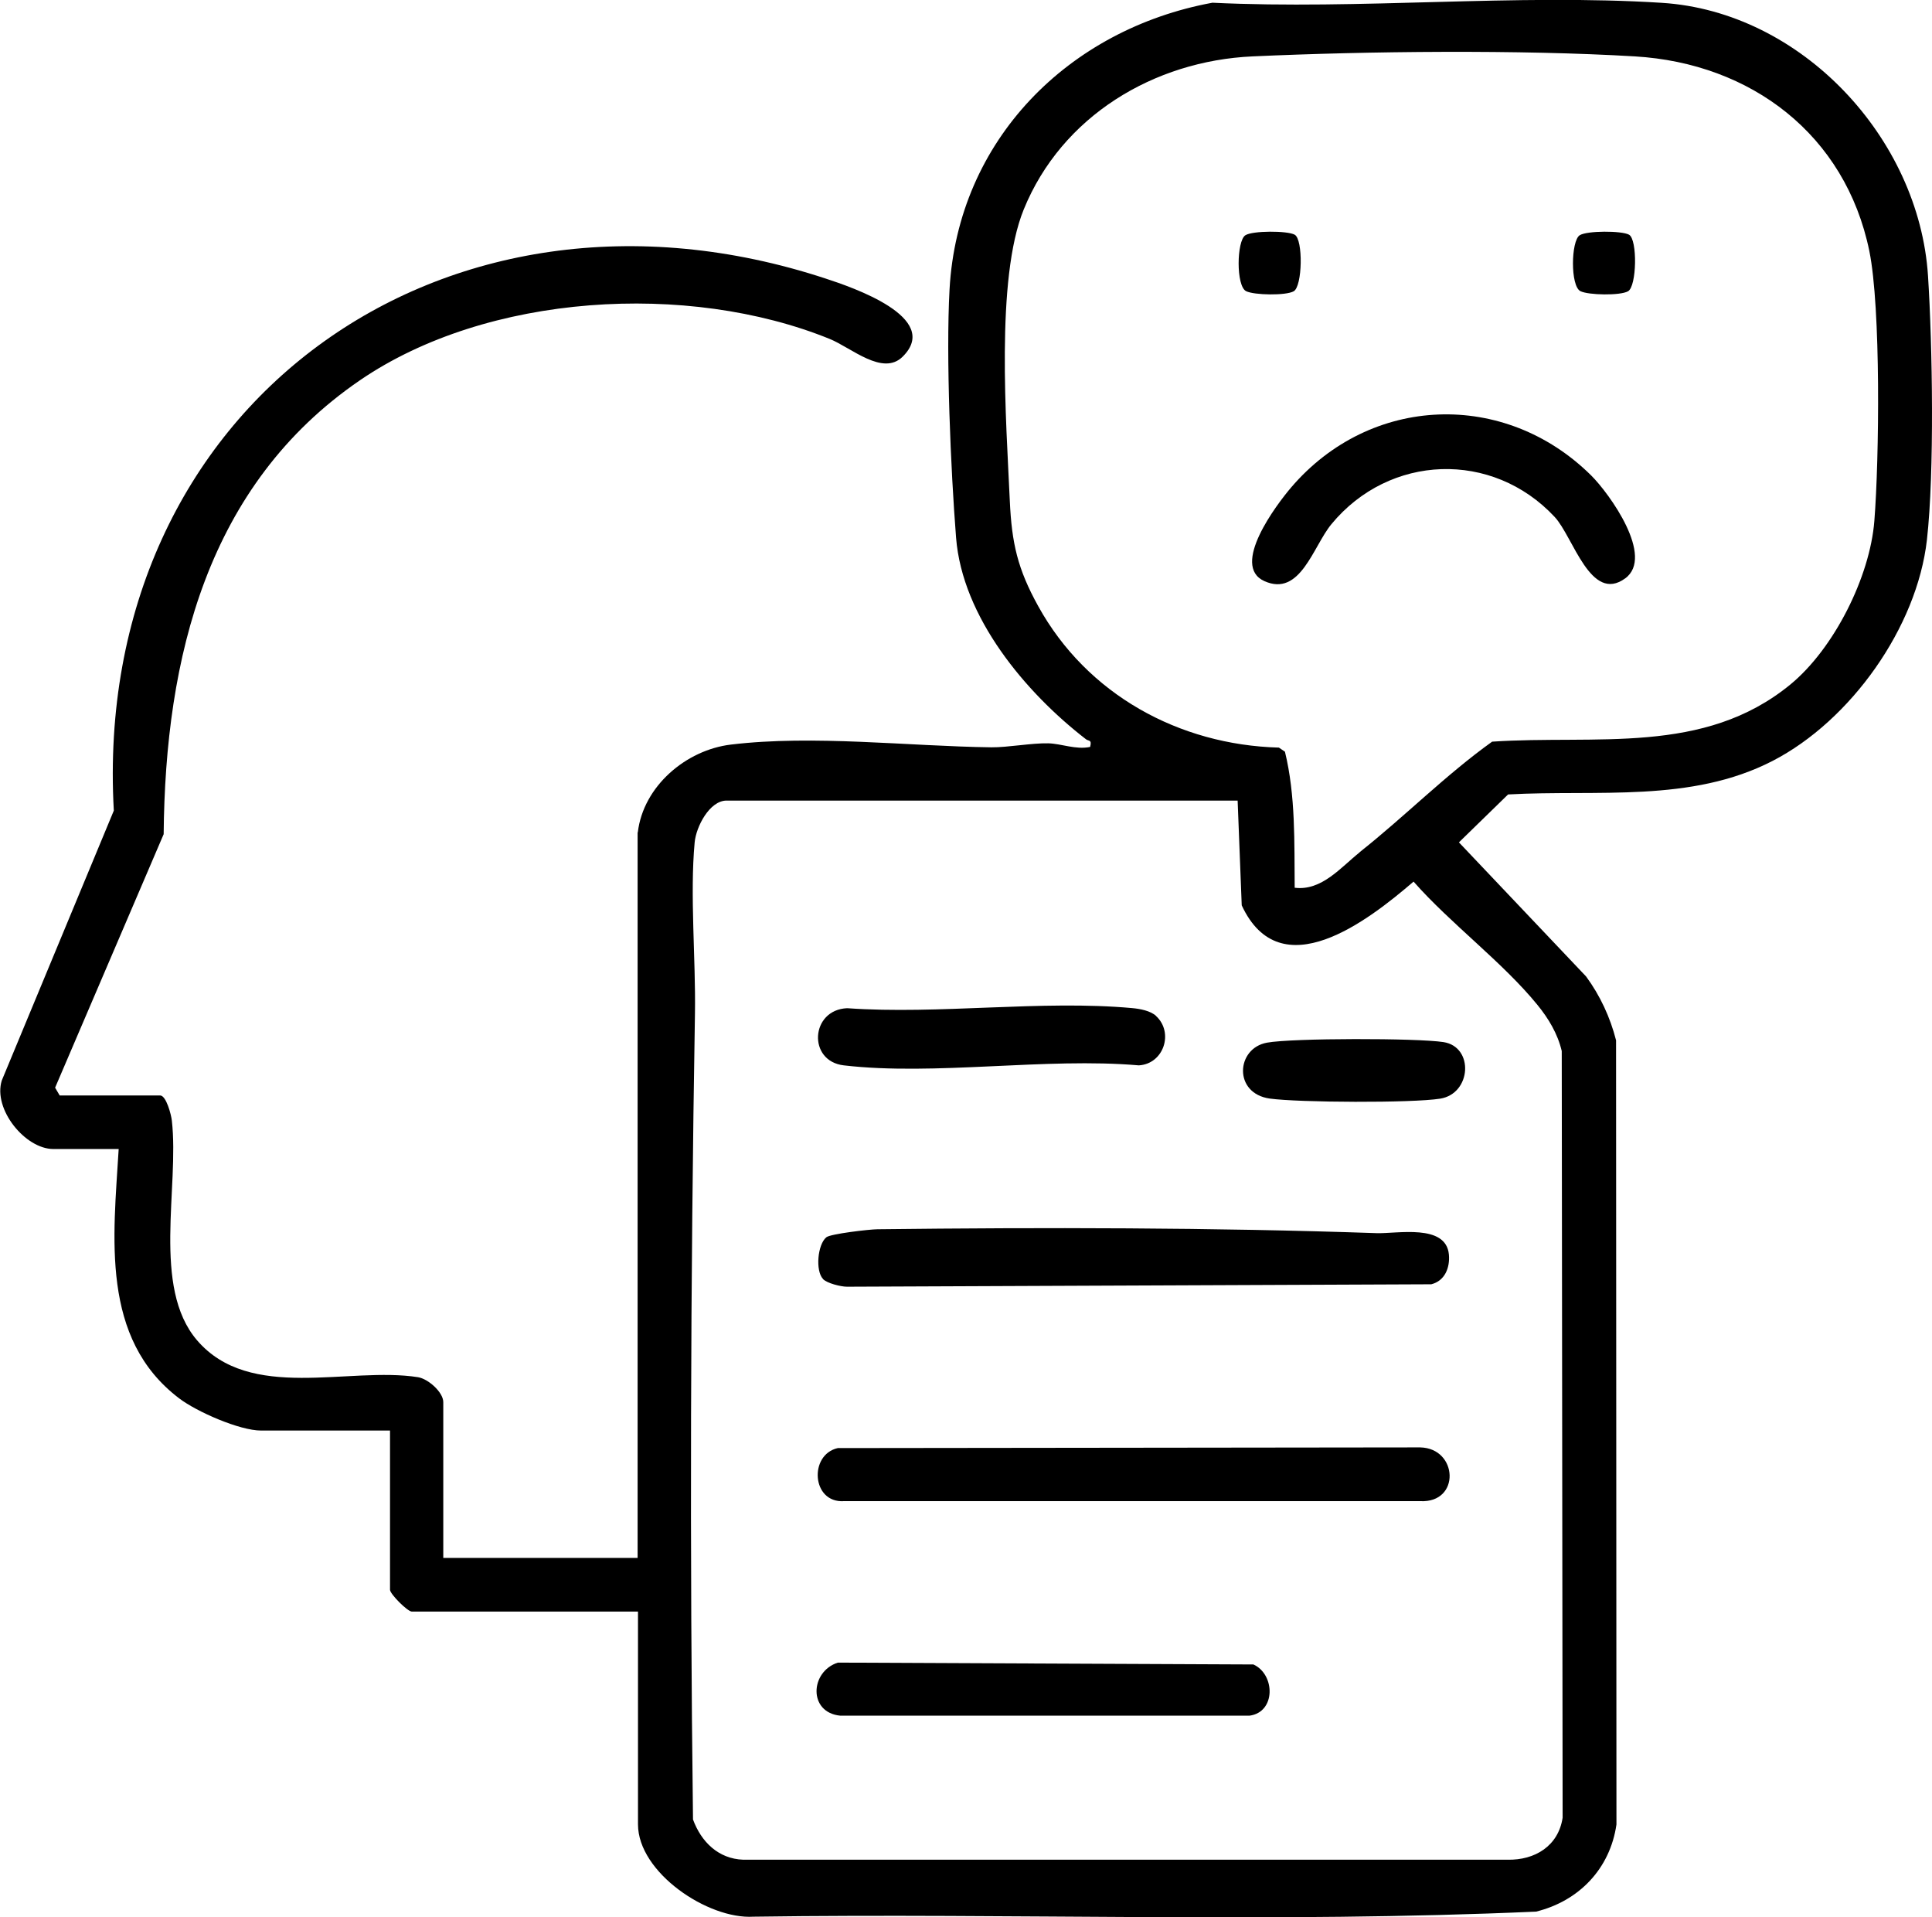 <?xml version="1.0" encoding="UTF-8"?>
<svg id="katman_2" data-name="katman 2" xmlns="http://www.w3.org/2000/svg" viewBox="0 0 198.44 196.89">
  <g id="Layer_1" data-name="Layer 1">
    <g>
      <path d="M65.51,85.48c.56-4.75,4.96-8.47,9.56-9.02,8.47-1.02,18.22.17,26.75.28,1.66.02,4.16-.45,5.85-.41,1.34.03,2.83.68,4.3.37.2-.79-.15-.57-.43-.79-6.19-4.78-12.7-12.51-13.34-20.71-.55-6.99-1.05-18.57-.67-25.48.85-15.34,12.22-26.72,27-29.44,15.14.73,31.12-.94,46.15.01,14.35.9,26.43,13.87,27.35,28.03.46,7.14.67,20.16-.11,27.11-1.02,9.01-7.84,18.57-15.84,22.7-8.41,4.34-18.01,2.94-27.18,3.45l-5.05,4.92,13.06,13.77c1.44,1.96,2.48,4.2,3.08,6.56l.04,80.52c-.65,4.54-3.85,7.87-8.26,8.95-26.69,1.19-53.62.14-80.38.52-4.68.29-11.86-4.54-11.86-9.48v-21.85h-23.23c-.44,0-2.24-1.8-2.24-2.24v-16.35h-13.25c-2.2,0-6.6-1.93-8.4-3.3-8.12-6.15-6.76-16.57-6.22-25.61h-6.71c-2.88,0-6.21-4.07-5.3-7.03l11.51-27.72C9.37,41.73,45.58,15.67,84.85,28.62c2.62.86,11.93,3.99,7.86,8.01-2.05,2.02-5.26-.92-7.5-1.83-14.54-5.9-35.16-4.7-48.24,4.25-15.7,10.74-20,28.5-20.16,46.61l-11.15,26.03.47.8h10.32c.62,0,1.14,1.99,1.2,2.58.78,6.84-2.07,17.11,2.58,22.55,5.45,6.37,15.58,2.68,22.7,3.8,1.06.17,2.6,1.55,2.6,2.56v16h19.96v-74.51ZM139.65,87.51c4.64-3.67,8.81-7.91,13.61-11.35,10.66-.72,21.72,1.43,30.62-5.86,4.48-3.67,8.19-11.05,8.64-16.82.5-6.32.68-21.87-.52-27.72-2.46-11.93-12.14-19.26-24.08-19.97-11.8-.7-27.39-.54-39.27,0-10.12.46-19.59,6.12-23.5,15.72-2.91,7.15-1.79,21.83-1.43,29.92.2,4.36.8,6.99,2.92,10.82,5,9.05,14.44,14.24,24.72,14.52l.62.42c1.1,4.5.96,9.34,1,13.97,2.77.35,4.74-2.1,6.68-3.64ZM127.11,82.21h-52.48c-1.75,0-3.13,2.68-3.28,4.29-.5,5.39.12,12.01.03,17.58-.46,27.53-.54,55.21-.2,82.76.84,2.29,2.6,4.04,5.16,4.13h78.49c2.83.06,5.23-1.41,5.67-4.31l-.09-78.73c-.42-1.78-1.35-3.33-2.49-4.73-3.56-4.38-8.95-8.37-12.73-12.67-4.68,4.02-13.67,11-17.65,2.44l-.42-10.76Z"/>
      <path d="M84.53,131.33c-.79-.84-.56-3.54.35-4.28.44-.35,4.38-.81,5.24-.82,17.01-.2,34.52-.18,51.27.4,2.11.07,7.14-1,7.43,2.2.12,1.34-.41,2.7-1.81,3.05l-60.01.25c-.65,0-2.07-.36-2.47-.79Z"/>
      <path d="M86.06,148.7l59.81-.07c3.89.08,4.17,5.72.01,5.52h-59.21c-3.31.2-3.6-4.78-.62-5.45Z"/>
      <path d="M86.06,170.73l42.68.19c2.25,1.02,2.32,4.91-.41,5.26h-42.01c-3.32-.31-3.13-4.53-.26-5.45Z"/>
      <path d="M118.75,104.34c1.83,1.7.78,4.91-1.78,5.06-9.57-.83-20.95,1.09-30.3,0-3.74-.43-3.43-5.71.34-5.87,9.43.67,19.99-.86,29.28-.01.79.07,1.88.27,2.46.81Z"/>
      <path d="M130.12,107.07c2.65-.48,15.42-.48,18.14-.06,3.16.49,2.88,5.3-.34,5.81-2.89.46-14.53.4-17.5-.01-3.76-.53-3.47-5.16-.29-5.74Z"/>
      <path d="M166.93,59.39c-3.56,2.6-5.34-4.27-7.25-6.31-6.39-6.85-16.97-6.48-22.93.75-1.89,2.29-3.19,7.51-6.89,5.84-3.49-1.58,1.25-7.85,2.76-9.62,8.16-9.53,21.93-10.02,30.81-1.23,1.89,1.88,6.55,8.35,3.49,10.58Z"/>
      <path d="M127.91,24.16c.74-.48,4.31-.48,5.07-.06.88.49.8,5.3-.1,5.81-.81.46-4.06.4-4.89-.01-1.05-.53-.97-5.16-.08-5.74Z"/>
      <path d="M162.25,24.16c.74-.48,4.31-.48,5.07-.06.88.49.8,5.3-.1,5.81-.81.46-4.06.4-4.89-.01-1.05-.53-.97-5.16-.08-5.74Z"/>
    </g>
  </g>
</svg>